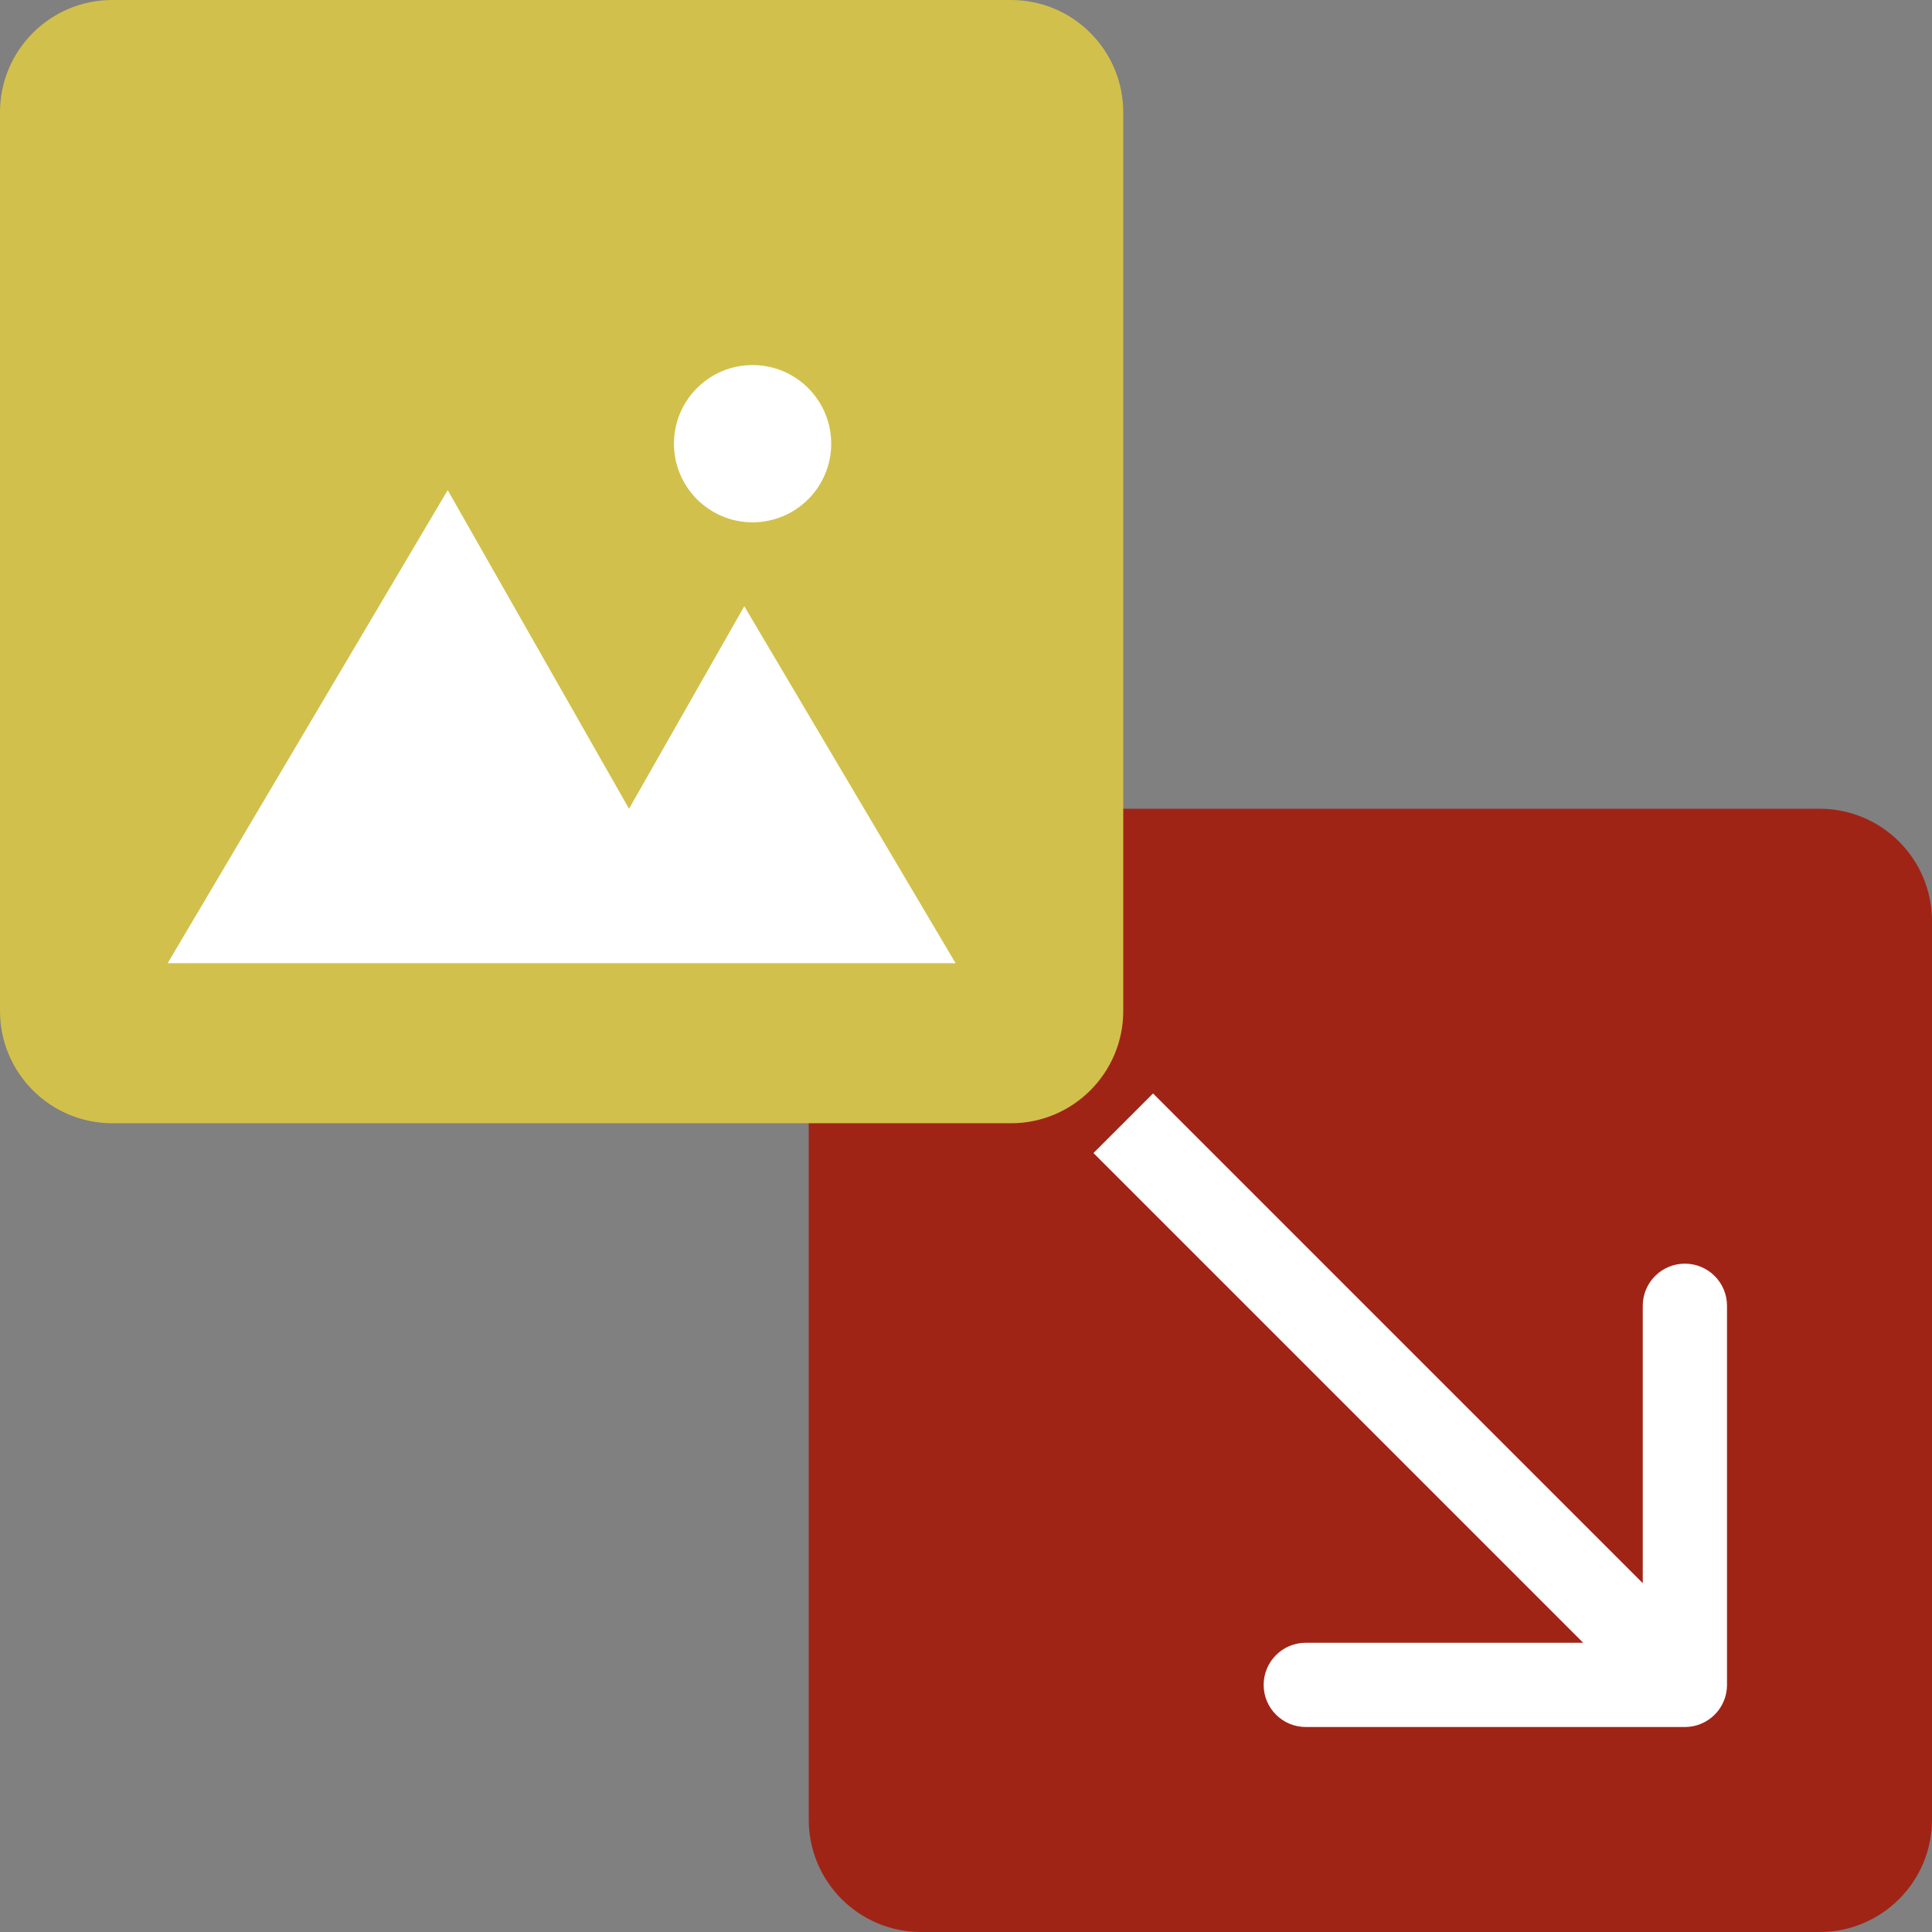 <svg width="344" height="344" viewBox="0 0 344 344" fill="none" xmlns="http://www.w3.org/2000/svg">
<rect x="0" y="0" width="344" height="344" fill="#808080" stroke="none"/>
<path d="M344 324C344 335.046 335.046 344 324 344H164C152.954 344 144 335.046 144 324L144 164C144 152.954 152.954 144 164 144L324 144C335.046 144 344 152.954 344 164V324Z" fill="#A02416"/>
<path d="M300 307.5C304.142 307.5 307.5 304.142 307.5 300V232.5C307.5 228.358 304.142 225 300 225C295.858 225 292.5 228.358 292.5 232.5V292.5H232.5C228.358 292.5 225 295.858 225 300C225 304.142 228.358 307.5 232.5 307.5H300ZM305.303 294.697L205.303 194.697L194.697 205.303L294.697 305.303L305.303 294.697Z" fill="white"/>
<path d="M0 20C0 8.954 8.954 0 20 0H180C191.046 0 200 8.954 200 20V180C200 191.046 191.046 200 180 200H20C8.954 200 0 191.046 0 180V20Z" fill="#D2C04C"/>
<path fill-rule="evenodd" clip-rule="evenodd" d="M79.714 87.269L112 144L132.522 107.939L170.148 171.5H29.852L79.714 87.269Z" fill="white"/>
<circle cx="134" cy="79" r="14" fill="white"/>
</svg>
